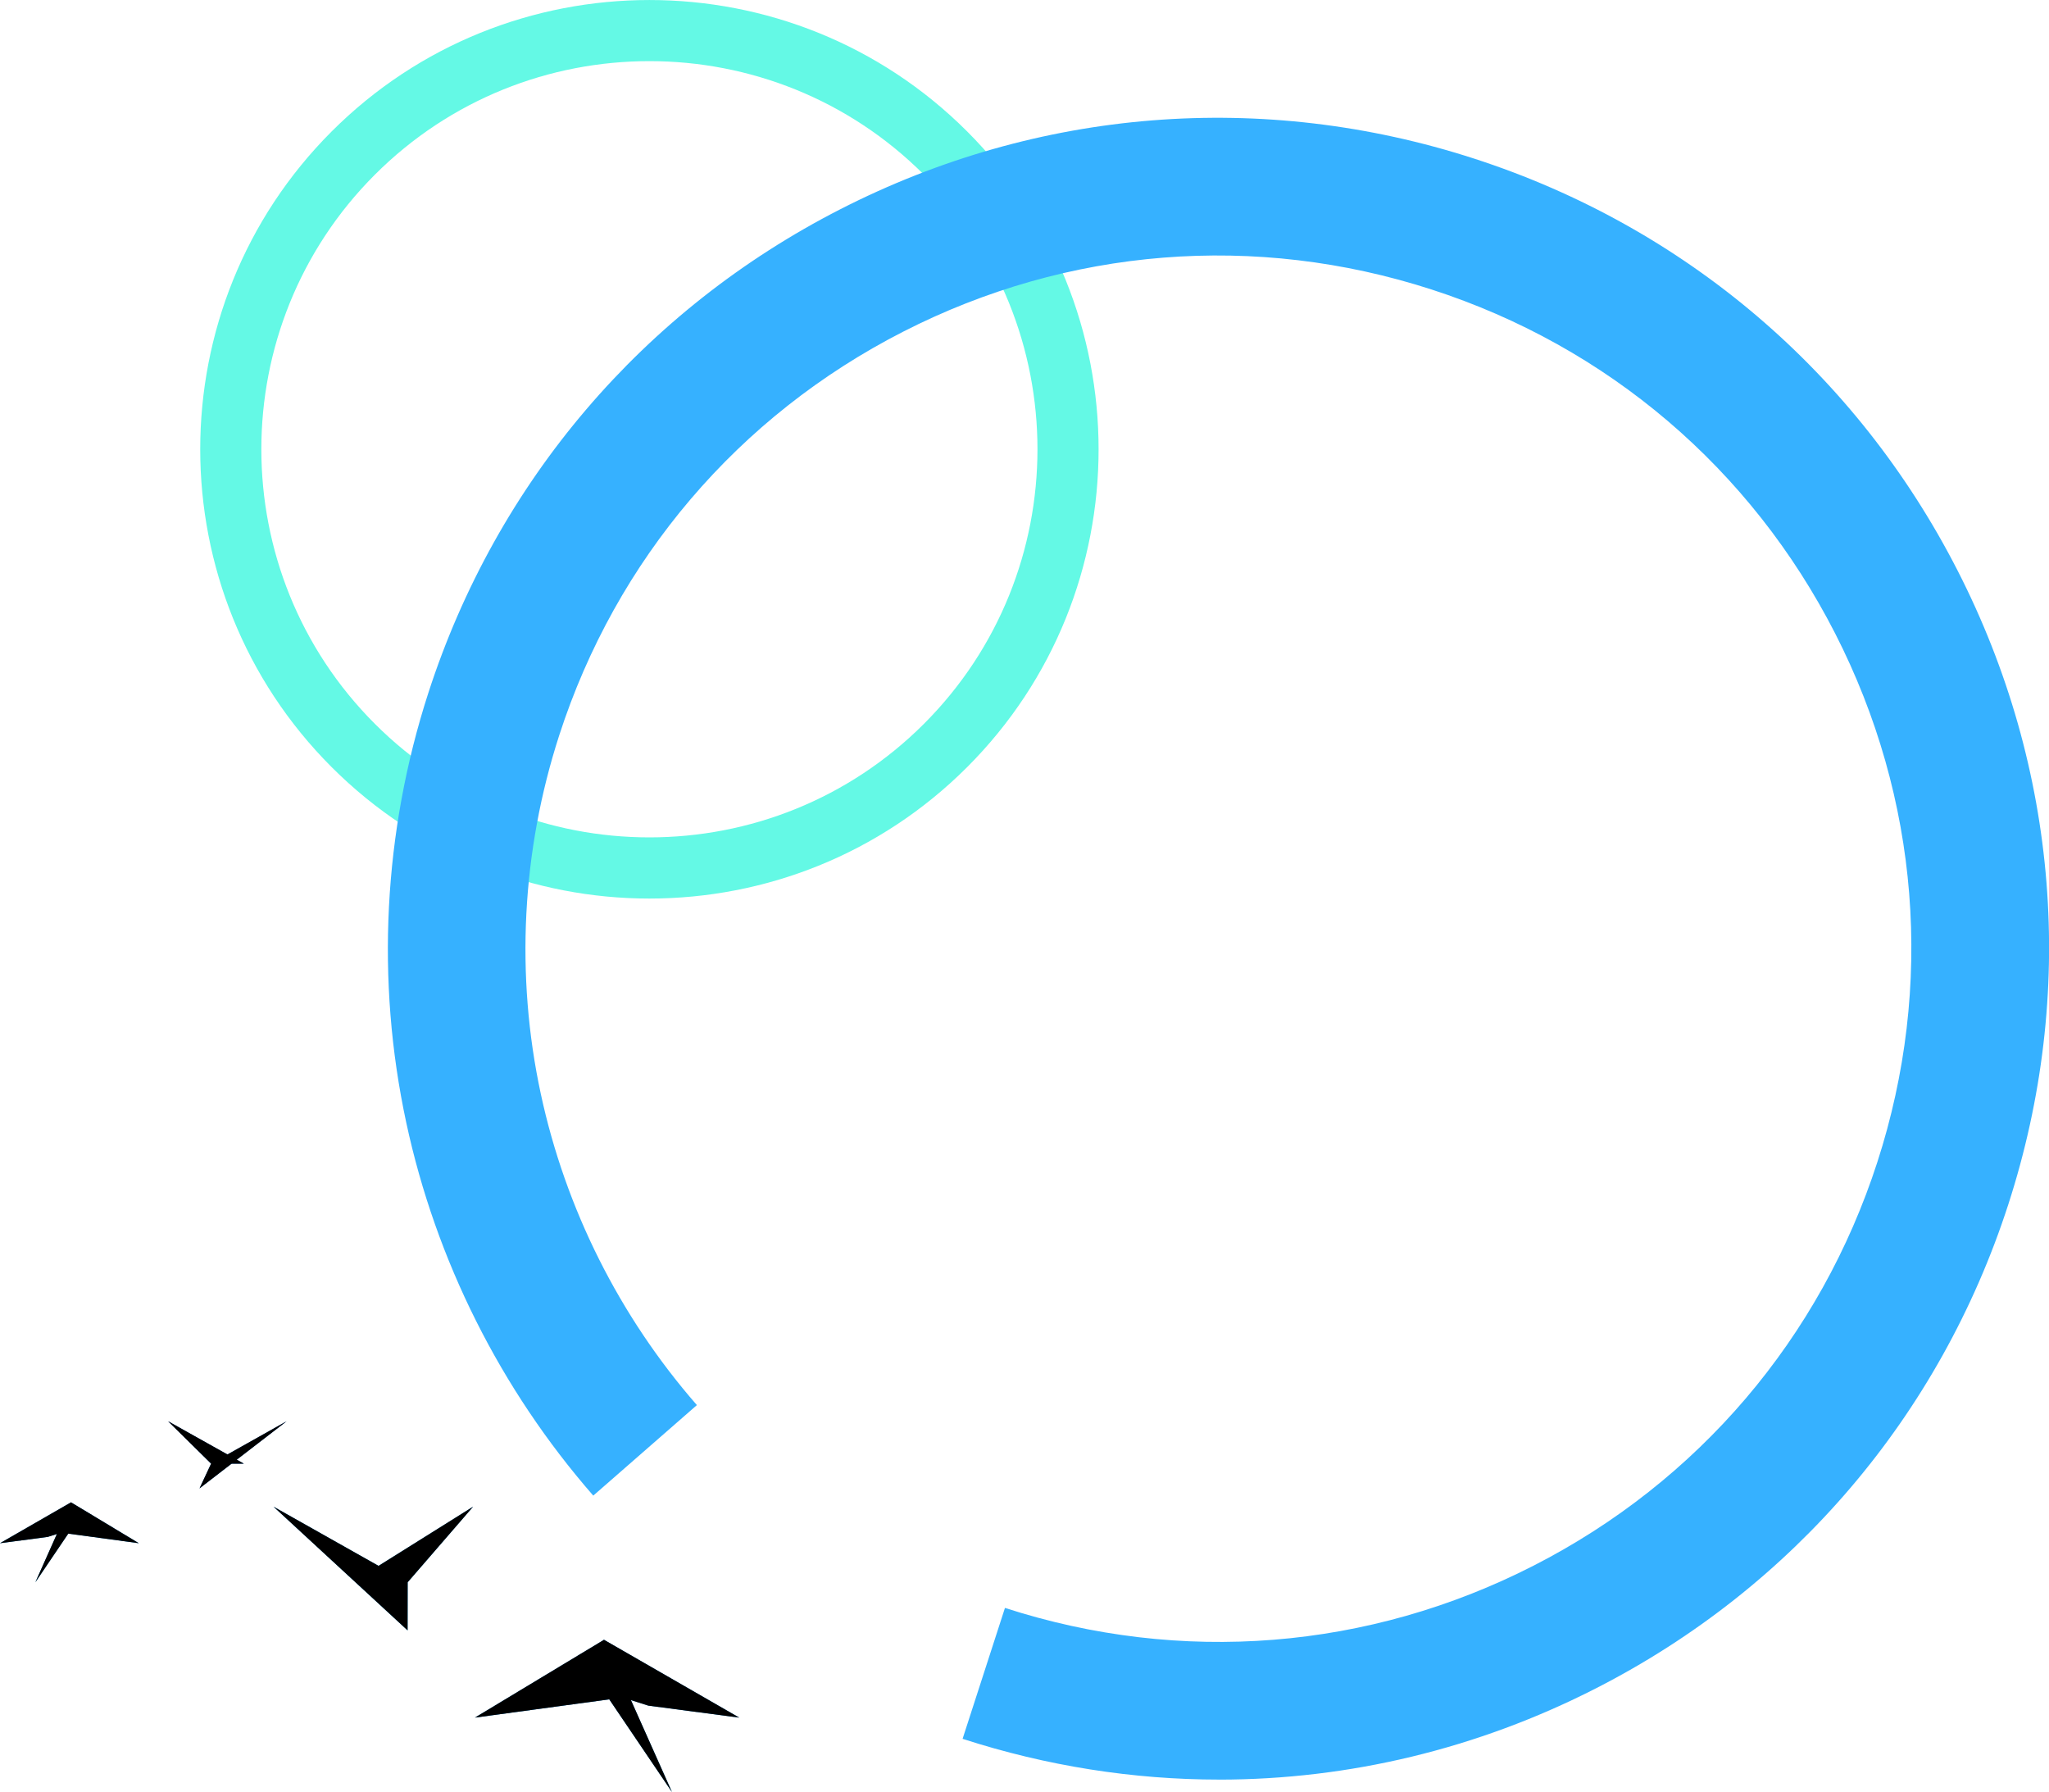<?xml version="1.0" encoding="UTF-8"?>
<svg id="_レイヤー_2" data-name="レイヤー 2" xmlns="http://www.w3.org/2000/svg" xmlns:xlink="http://www.w3.org/1999/xlink" viewBox="0 0 670.16 585.99">
  <defs>
    <style>
      .cls-1 {
        fill: url(#_名称未設定グラデーション_2240);
      }

      .cls-2 {
        fill: url(#_名称未設定グラデーション_2240-8);
      }

      .cls-3 {
        fill: url(#_名称未設定グラデーション_2240-2);
      }

      .cls-4 {
        fill: url(#_名称未設定グラデーション_2240-4);
      }

      .cls-5 {
        fill: url(#_名称未設定グラデーション_2240-7);
      }

      .cls-6 {
        fill: url(#_名称未設定グラデーション_2240-6);
      }

      .cls-7 {
        fill: url(#_名称未設定グラデーション_2240-3);
      }

      .cls-8 {
        fill: url(#_名称未設定グラデーション_2240-5);
      }

      .cls-9 {
        fill: #64f9e5;
      }

      .cls-10 {
        fill: #36b1ff;
      }
    </style>
    <linearGradient id="_名称未設定グラデーション_2240" data-name="名称未設定グラデーション 2240" x1="-333.89" y1="592.07" x2="-333.89" y2="413.84" gradientTransform="translate(401.26)" gradientUnits="userSpaceOnUse">
      <stop offset=".29" stop-color="#019ee6"/>
      <stop offset="1" stop-color="#00006b"/>
    </linearGradient>
    <linearGradient id="_名称未設定グラデーション_2240-2" data-name="名称未設定グラデーション 2240" x1="-321.76" y1="592.07" x2="-321.76" y2="413.84" xlink:href="#_名称未設定グラデーション_2240"/>
    <linearGradient id="_名称未設定グラデーション_2240-3" data-name="名称未設定グラデーション 2240" x1="-386.7" y1="572.5" x2="-386.7" y2="428.88" xlink:href="#_名称未設定グラデーション_2240"/>
    <linearGradient id="_名称未設定グラデーション_2240-4" data-name="名称未設定グラデーション 2240" x1="-372.78" y1="572.5" x2="-372.78" y2="428.88" xlink:href="#_名称未設定グラデーション_2240"/>
    <linearGradient id="_名称未設定グラデーション_2240-5" data-name="名称未設定グラデーション 2240" x1="-6729.4" y1="690.85" x2="-6729.4" y2="417.45" gradientTransform="translate(-6515.34) rotate(-180) scale(1 -1)" xlink:href="#_名称未設定グラデーション_2240"/>
    <linearGradient id="_名称未設定グラデーション_2240-6" data-name="名称未設定グラデーション 2240" x1="-6702.9" y1="690.85" x2="-6702.9" y2="417.45" gradientTransform="translate(-6515.34) rotate(-180) scale(1 -1)" xlink:href="#_名称未設定グラデーション_2240"/>
    <linearGradient id="_名称未設定グラデーション_2240-7" data-name="名称未設定グラデーション 2240" x1="-264.42" y1="581.27" x2="-264.42" y2="403.05" xlink:href="#_名称未設定グラデーション_2240"/>
    <linearGradient id="_名称未設定グラデーション_2240-8" data-name="名称未設定グラデーション 2240" x1="-289.85" y1="581.27" x2="-289.85" y2="403.05" xlink:href="#_名称未設定グラデーション_2240"/>
  </defs>
  <g id="design">
    <g>
      <path class="cls-9" d="M212.4,293.83c-37.64,0-75.28-14.33-103.93-42.98-57.31-57.31-57.31-150.56,0-207.86,57.31-57.31,150.55-57.31,207.86,0,57.31,57.31,57.31,150.56,0,207.86h0c-28.65,28.65-66.29,42.98-103.93,42.98ZM212.4,19.99c-32.52,0-65.03,12.37-89.79,37.13-49.51,49.51-49.51,130.07,0,179.58,49.51,49.51,130.07,49.5,179.58,0,49.51-49.51,49.51-130.07,0-179.58-24.75-24.75-57.28-37.13-89.79-37.13Z"/>
      <path class="cls-10" d="M398.75,581.93c-28.13,0-56.38-4.42-83.92-13.33l13.86-42.81c57.58,18.64,118.97,13.74,172.86-13.8,53.89-27.54,93.84-74.41,112.47-131.99s13.73-118.97-13.8-172.86c-27.54-53.89-74.41-93.84-131.99-112.47-57.58-18.64-118.97-13.73-172.86,13.8-53.89,27.54-93.84,74.41-112.47,131.99-12.28,37.94-14.36,78.46-6.03,117.2,8.09,37.62,25.75,72.82,51.06,101.81l-33.89,29.6c-30.32-34.72-51.47-76.89-61.16-121.95-10-46.47-7.5-95.06,7.21-140.52,22.34-69.01,70.21-125.2,134.81-158.21,64.6-33.01,138.18-38.88,207.2-16.54,69.01,22.34,125.2,70.21,158.21,134.81,33.01,64.6,38.88,138.18,16.54,207.19-22.34,69.01-70.21,125.2-134.81,158.21-38.82,19.84-80.9,29.87-123.28,29.88Z"/>
      <polygon class="cls-1" points="54.99 464.76 69.05 478.62 79.75 478.62 54.99 464.76"/>
      <polygon class="cls-3" points="93.73 464.76 65.26 486.7 69.05 478.62 93.73 464.76"/>
      <polygon class="cls-7" points="0 504.63 15.62 502.57 29.11 498.28 23.23 491.27 0 504.63"/>
      <polygon class="cls-4" points="45.4 504.63 22.33 501.5 11.56 517.41 23.23 491.27 45.4 504.63"/>
      <polygon class="cls-8" points="241.77 561.66 212.04 557.74 186.35 549.57 197.55 536.22 241.77 561.66"/>
      <polygon class="cls-6" points="155.34 561.66 199.27 555.69 219.77 585.99 197.55 536.22 155.34 561.66"/>
      <polygon class="cls-5" points="154.73 492.69 133.33 517.41 118.95 515.08 154.73 492.69"/>
      <polygon class="cls-2" points="89.47 492.69 133.31 533.14 133.33 517.41 89.47 492.69"/>
      <polygon points="74.39 475.62 54.99 464.76 69.05 478.62 69.05 478.62 65.26 486.7 75.74 478.62 79.75 478.62 77.43 477.32 93.73 464.76 74.39 475.62"/>
      <polygon points="0 504.63 15.62 502.57 18.61 501.62 11.56 517.41 22.33 501.5 45.4 504.63 23.23 491.27 0 504.63"/>
      <polygon points="212.04 557.74 241.77 561.66 197.55 536.22 155.34 561.66 199.27 555.69 219.77 585.99 206.35 555.93 212.04 557.74"/>
      <polygon points="154.73 492.69 123.81 512.04 89.47 492.69 133.31 533.14 133.33 517.41 133.33 517.41 154.73 492.69"/>
    </g>
  </g>
</svg>